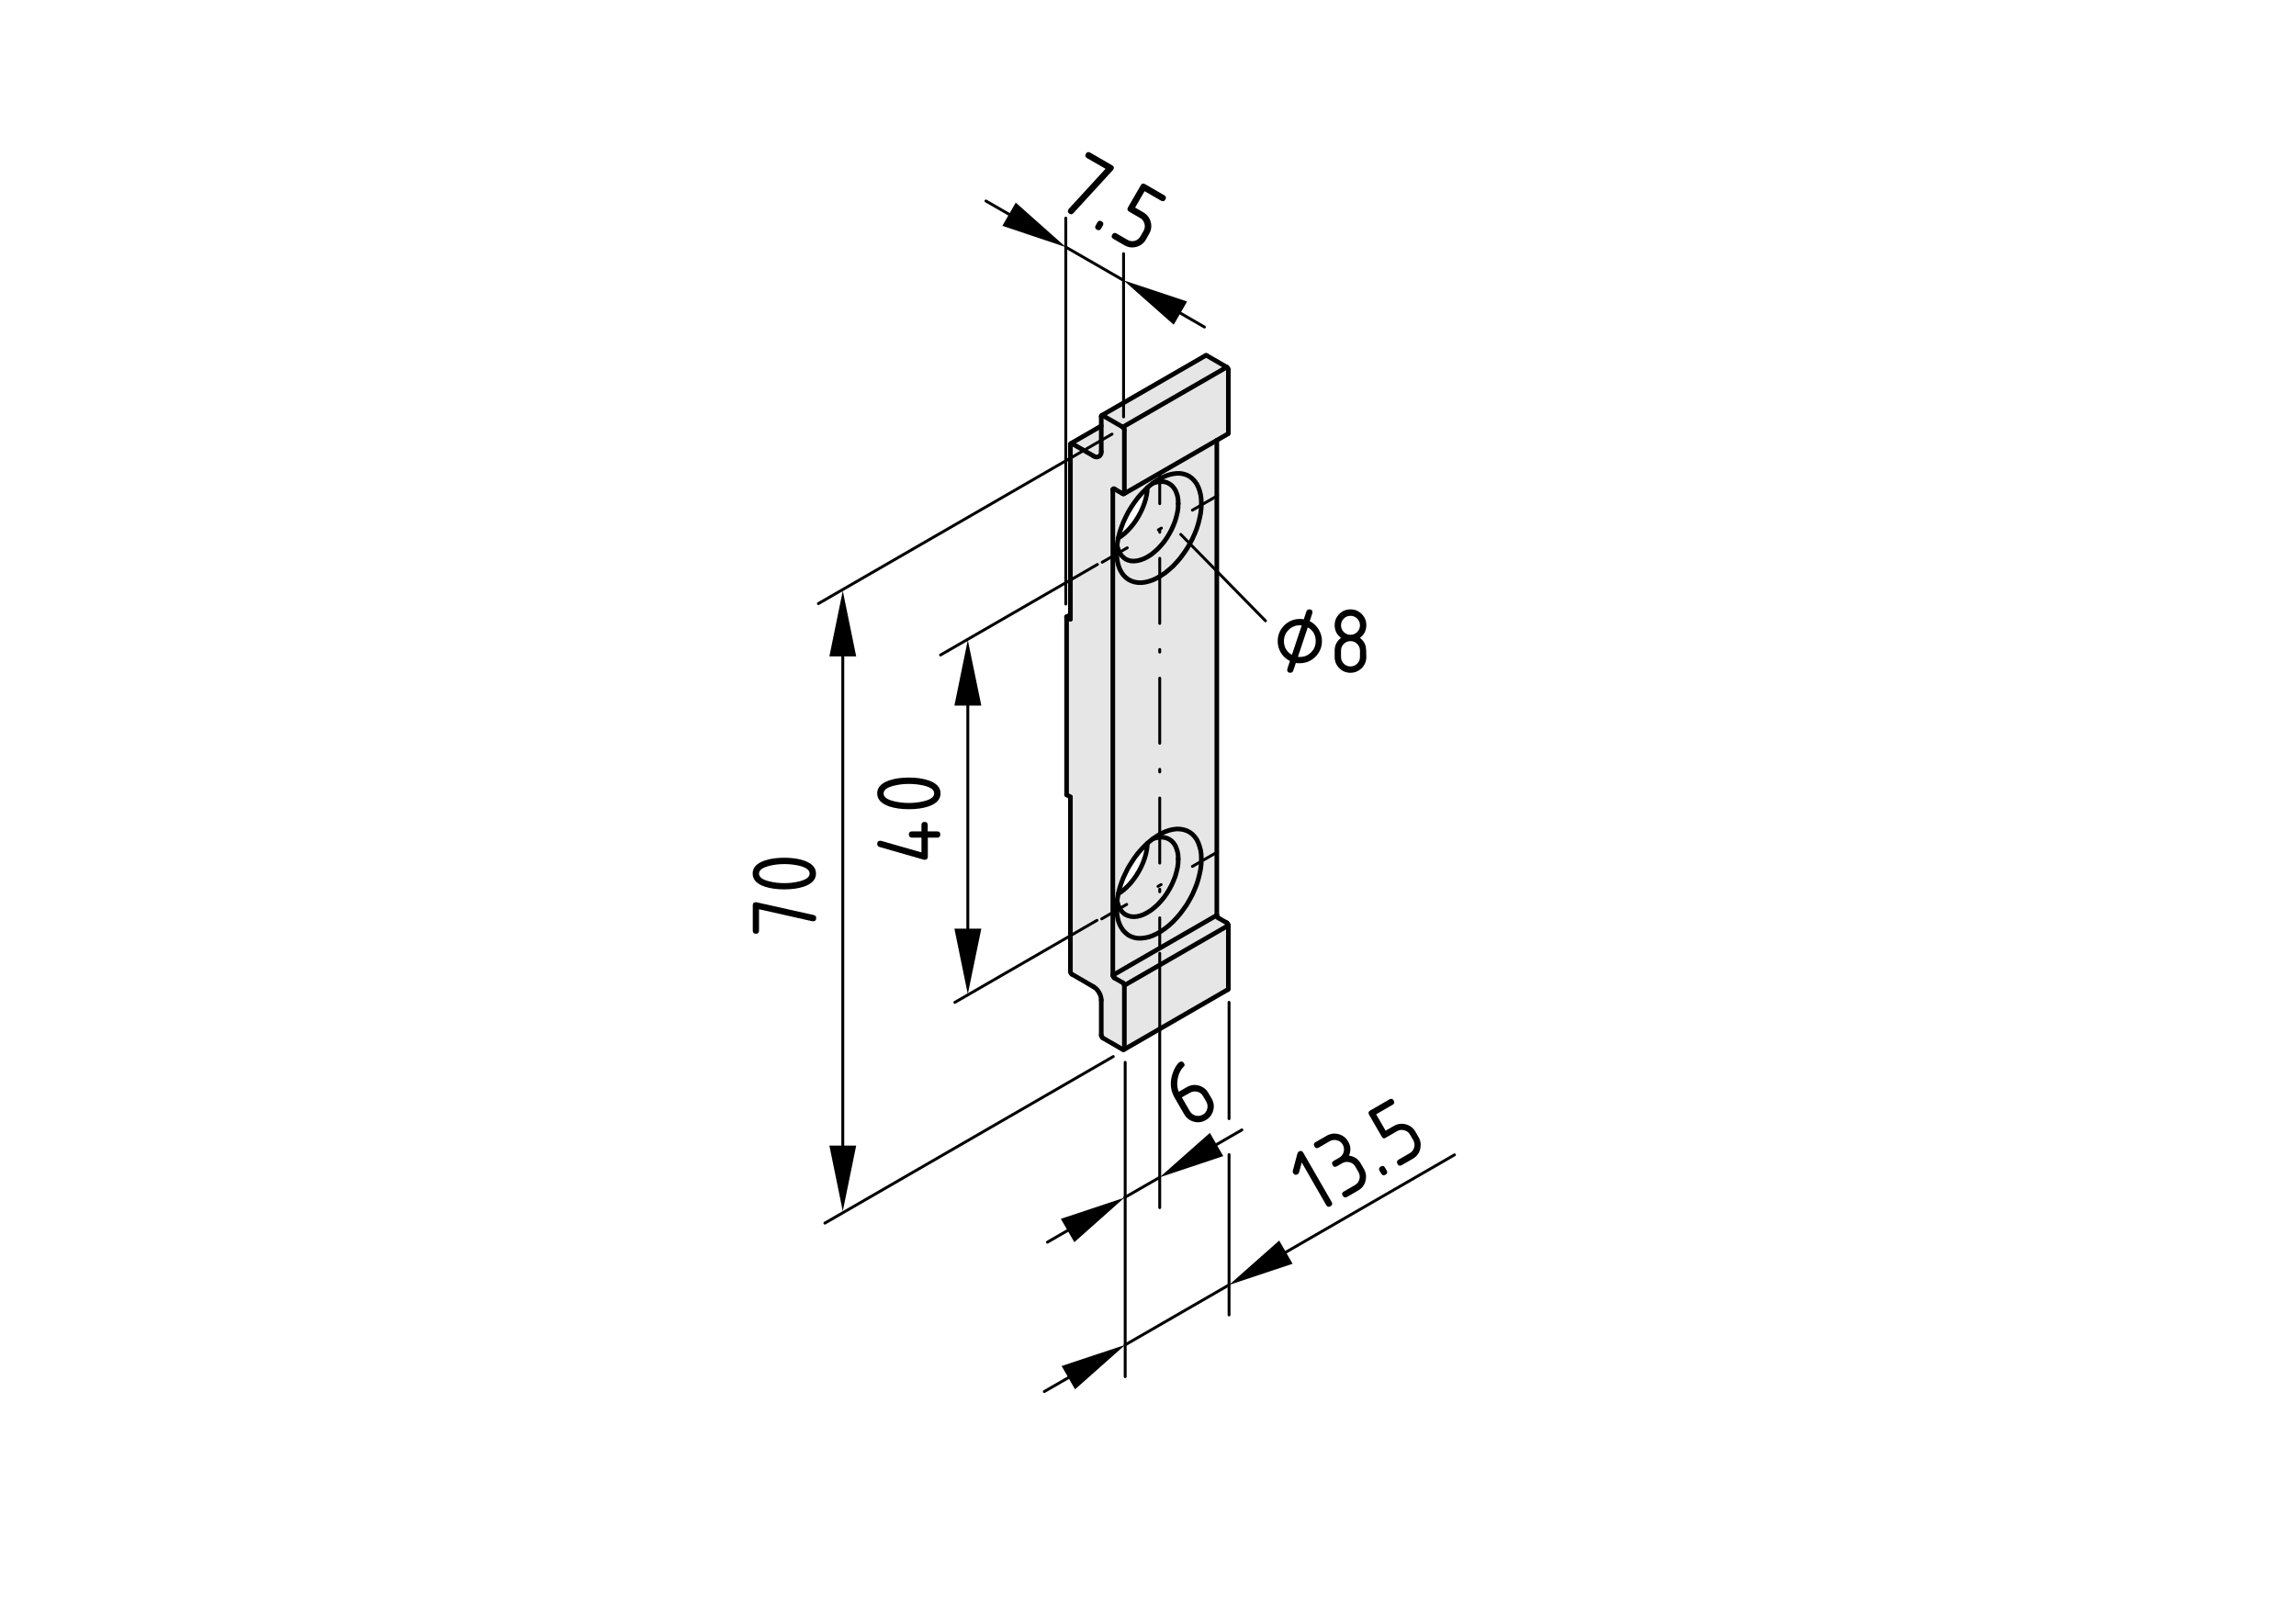 <?xml version="1.0" encoding="utf-8"?>
<!-- Generator: Adobe Illustrator 19.2.1, SVG Export Plug-In . SVG Version: 6.00 Build 0)  -->
<svg version="1.1" xmlns="http://www.w3.org/2000/svg" xmlns:xlink="http://www.w3.org/1999/xlink" x="0px" y="0px"
	 viewBox="0 0 198.71 138.9" style="enable-background:new 0 0 198.71 138.9;" xml:space="preserve">
<style type="text/css">
	.st0{fill:#E6E6E6;}
	.st1{fill:none;stroke:#000000;stroke-width:0.4;stroke-linecap:round;stroke-linejoin:round;}
	.st2{fill:none;stroke:#000000;stroke-width:0.25;stroke-linecap:round;stroke-linejoin:round;}
	.st3{fill:none;stroke:#000000;stroke-width:0.25;stroke-linecap:round;stroke-linejoin:round;stroke-dasharray:0.226,2.255;}
	
		.st4{fill:none;stroke:#000000;stroke-width:0.25;stroke-linecap:round;stroke-linejoin:round;stroke-dasharray:5.638,2.255,0.226,2.255;}
	.st5{fill:none;stroke:#000000;stroke-width:0.25;stroke-linecap:round;stroke-linejoin:round;stroke-dasharray:0.313,3.13;}
	.st6{fill:none;stroke:#000000;stroke-width:0.25;stroke-linecap:round;stroke-linejoin:round;stroke-dasharray:0.31,3.104;}
</style>
<g id="Graufläche">
	<path class="st0" d="M105.31,38.17l1.11-0.67l-0.11-5.63l-1.94-1.11l-8.97,5.19l-0.14,1.03l-2.59,1.42l-0.03,14.83l-0.31,0.44V68.8
		l0.31,0.23l0.03,15.03l0.14,0.28l2.08,1.23l0.34,0.53l0.11,0.66l-0.02,3.03l1.97,1.02l9.02-5.22l0.09-5.53l-1.03-0.66L105.31,38.17
		z M96.94,77.19c0,0,0.5-2.67,2.3-3.98C99.23,73.2,98.92,75.86,96.94,77.19z M99.2,43.06l-0.47,1.34l-0.83,1.25l-0.8,0.72l-0.2-0.05
		l0.36-1.17l0.61-1.14l0.63-0.97l0.73-0.56L99.2,43.06z"/>
</g>
<g id="Kontur">
	<g id="LINE">
		<line class="st1" x1="104.35" y1="30.77" x2="95.35" y2="35.96"/>
	</g>
	<g id="LINE_1_">
		<line class="st1" x1="97.27" y1="42.75" x2="106.27" y2="37.56"/>
	</g>
	<g id="LINE_2_">
		<line class="st1" x1="95.31" y1="36.87" x2="92.68" y2="38.39"/>
	</g>
	<g id="LINE_3_">
		<line class="st1" x1="97.27" y1="90.86" x2="106.27" y2="85.66"/>
	</g>
	<g id="LINE_4_">
		<line class="st1" x1="95.44" y1="89.85" x2="97.17" y2="90.85"/>
	</g>
	<g id="ARC">
		<path class="st1" d="M95.31,89.61c0,0.09,0.06,0.19,0.13,0.23"/>
	</g>
	<g id="LINE_5_">
		<line class="st1" x1="95.31" y1="86.57" x2="95.31" y2="89.61"/>
	</g>
	<g id="ARC_1_">
		<path class="st1" d="M95.31,86.57c0-0.43-0.29-0.94-0.67-1.15"/>
	</g>
	<g id="LINE_6_">
		<line class="st1" x1="92.78" y1="84.34" x2="94.64" y2="85.42"/>
	</g>
	<g id="ARC_2_">
		<path class="st1" d="M92.64,84.11c0,0.08,0.06,0.19,0.13,0.23"/>
	</g>
	<g id="LINE_7_">
		<line class="st1" x1="92.64" y1="68.99" x2="92.64" y2="84.11"/>
	</g>
	<g id="LINE_8_">
		<line class="st1" x1="92.31" y1="68.8" x2="92.64" y2="68.99"/>
	</g>
	<g id="LINE_9_">
		<line class="st1" x1="92.31" y1="68.8" x2="92.31" y2="53.4"/>
	</g>
	<g id="LINE_10_">
		<line class="st1" x1="92.31" y1="53.4" x2="92.64" y2="53.6"/>
	</g>
	<g id="LINE_11_">
		<line class="st1" x1="92.64" y1="38.47" x2="92.64" y2="53.6"/>
	</g>
	<g id="ARC_3_">
		<path class="st1" d="M92.78,38.4c-0.04-0.03-0.09-0.02-0.12,0.01c-0.01,0.02-0.02,0.04-0.02,0.07"/>
	</g>
	<g id="LINE_12_">
		<line class="st1" x1="94.64" y1="39.47" x2="92.78" y2="38.4"/>
	</g>
	<g id="ARC_4_">
		<path class="st1" d="M94.64,39.47c0.18,0.14,0.44,0.12,0.58-0.06c0.07-0.08,0.11-0.22,0.09-0.33"/>
	</g>
	<g id="LINE_13_">
		<line class="st1" x1="95.31" y1="36.05" x2="95.31" y2="39.09"/>
	</g>
	<g id="ARC_5_">
		<path class="st1" d="M95.44,35.97c-0.04-0.03-0.09-0.02-0.12,0.01c-0.01,0.02-0.02,0.04-0.02,0.06"/>
	</g>
	<g id="LINE_14_">
		<line class="st1" x1="97.17" y1="36.97" x2="95.44" y2="35.97"/>
	</g>
	<g id="ARC_6_">
		<path class="st1" d="M97.31,37.2c0-0.09-0.06-0.19-0.13-0.23"/>
	</g>
	<g id="LINE_15_">
		<line class="st1" x1="97.31" y1="42.67" x2="97.31" y2="37.2"/>
	</g>
	<g id="ARC_7_">
		<path class="st1" d="M97.17,42.74c0.04,0.03,0.09,0.02,0.12-0.01c0.01-0.02,0.02-0.04,0.02-0.07"/>
	</g>
	<g id="LINE_16_">
		<line class="st1" x1="96.44" y1="42.32" x2="97.17" y2="42.74"/>
	</g>
	<g id="ARC_8_">
		<path class="st1" d="M96.44,42.32c-0.04-0.03-0.09-0.02-0.12,0.01c-0.01,0.02-0.02,0.04-0.02,0.07"/>
	</g>
	<g id="LINE_17_">
		<line class="st1" x1="96.31" y1="84.42" x2="96.31" y2="42.4"/>
	</g>
	<g id="ARC_9_">
		<path class="st1" d="M96.31,84.42c0,0.08,0.06,0.19,0.13,0.23"/>
	</g>
	<g id="LINE_18_">
		<line class="st1" x1="97.17" y1="85.07" x2="96.44" y2="84.65"/>
	</g>
	<g id="ARC_10_">
		<path class="st1" d="M97.31,85.3c0-0.09-0.06-0.19-0.13-0.23"/>
	</g>
	<g id="LINE_19_">
		<line class="st1" x1="97.31" y1="90.77" x2="97.31" y2="85.3"/>
	</g>
	<g id="ARC_11_">
		<path class="st1" d="M97.17,90.85c0.04,0.03,0.09,0.02,0.12-0.01c0.01-0.02,0.02-0.04,0.02-0.07"/>
	</g>
	<g id="LINE_20_">
		<line class="st1" x1="106.17" y1="31.78" x2="97.17" y2="36.97"/>
	</g>
	<g id="ARC_12_">
		<path class="st1" d="M106.31,32.01c0-0.09-0.06-0.19-0.13-0.23"/>
	</g>
	<g id="LINE_21_">
		<line class="st1" x1="106.31" y1="37.47" x2="106.31" y2="32.01"/>
	</g>
	<g id="LINE_22_">
		<line class="st1" x1="106.17" y1="31.78" x2="104.44" y2="30.78"/>
	</g>
	<g id="ARC_13_">
		<path class="st1" d="M104.44,30.78c-0.02-0.02-0.07-0.02-0.09-0.01"/>
	</g>
	<g id="ARC_14_">
		<path class="st1" d="M106.27,37.56c0.03-0.02,0.04-0.06,0.04-0.09"/>
	</g>
	<g id="LINE_23_">
		<line class="st1" x1="105.31" y1="79.23" x2="105.31" y2="38.11"/>
	</g>
	<g id="LINE_24_">
		<line class="st1" x1="105.31" y1="79.23" x2="96.31" y2="84.42"/>
	</g>
	<g id="LWPOLYLINE">
		<polyline class="st1" points="103.97,43.59 103.96,44 103.91,44.43 103.82,44.87 103.71,45.32 103.57,45.77 103.39,46.22 
			103.19,46.66 102.96,47.1 102.71,47.52 102.43,47.93 102.14,48.32 101.83,48.68 101.51,49.02 101.17,49.32 100.83,49.6 
			100.48,49.83 100.13,50.04 99.79,50.2 99.44,50.32 99.11,50.4 98.78,50.44 98.47,50.43 98.18,50.38 97.91,50.29 97.65,50.16 
			97.43,49.99 97.22,49.78 97.05,49.53 96.9,49.25 96.79,48.93 96.71,48.59 96.66,48.22 96.64,47.82 96.66,47.41 96.71,46.98 
			96.79,46.55 96.9,46.1 97.05,45.65 97.22,45.2 97.43,44.75 97.65,44.32 97.91,43.89 98.18,43.49 98.47,43.1 98.78,42.74 
			99.11,42.4 99.44,42.09 99.79,41.82 100.13,41.58 100.48,41.38 100.83,41.22 101.17,41.1 101.51,41.02 101.83,40.98 102.14,40.98 
			102.43,41.03 102.71,41.12 102.96,41.25 103.19,41.43 103.39,41.64 103.57,41.89 103.71,42.17 103.82,42.48 103.91,42.83 
			103.96,43.2 103.97,43.59 		"/>
	</g>
	<g id="LWPOLYLINE_1_">
		<polyline class="st1" points="103.97,74.38 103.96,74.79 103.91,75.22 103.82,75.66 103.71,76.1 103.57,76.55 103.39,77 
			103.19,77.45 102.96,77.88 102.71,78.31 102.43,78.71 102.14,79.1 101.83,79.46 101.51,79.8 101.17,80.11 100.83,80.38 
			100.48,80.62 100.13,80.82 99.79,80.98 99.44,81.11 99.11,81.18 98.78,81.22 98.47,81.22 98.18,81.17 97.91,81.08 97.65,80.95 
			97.43,80.77 97.22,80.56 97.05,80.31 96.9,80.03 96.79,79.72 96.71,79.37 96.66,79 96.64,78.61 96.66,78.2 96.71,77.77 
			96.79,77.33 96.9,76.88 97.05,76.43 97.22,75.98 97.43,75.54 97.65,75.1 97.91,74.68 98.18,74.27 98.47,73.88 98.78,73.52 
			99.11,73.18 99.44,72.88 99.79,72.6 100.13,72.37 100.48,72.16 100.83,72 101.17,71.88 101.51,71.8 101.83,71.76 102.14,71.77 
			102.43,71.82 102.71,71.91 102.96,72.04 103.19,72.21 103.39,72.42 103.57,72.67 103.71,72.96 103.82,73.27 103.91,73.61 
			103.96,73.98 103.97,74.38 		"/>
	</g>
	<g id="LWPOLYLINE_2_">
		<polyline class="st1" points="101.97,43.59 101.96,43.26 101.91,42.94 101.82,42.66 101.71,42.41 101.56,42.19 101.39,42.01 
			101.19,41.87 100.97,41.76 100.73,41.7 100.46,41.69 100.19,41.72 99.9,41.79 99.77,41.83 		"/>
	</g>
	<g id="LWPOLYLINE_3_">
		<polyline class="st1" points="96.68,47.18 96.71,47.32 96.79,47.6 96.91,47.85 97.05,48.07 97.22,48.25 97.42,48.4 97.65,48.5 
			97.89,48.56 98.15,48.57 98.43,48.54 98.71,48.47 99.01,48.36 99.31,48.21 99.61,48.02 99.9,47.79 100.19,47.53 100.46,47.24 
			100.73,46.92 100.97,46.58 101.19,46.22 101.39,45.85 101.56,45.47 101.71,45.08 101.82,44.69 101.91,44.31 101.96,43.95 
			101.97,43.59 		"/>
	</g>
	<g id="ARC_15_">
		<path class="st1" d="M96.78,46.58c1.36-0.82,2.49-2.79,2.52-4.37"/>
	</g>
	<g id="LINE_25_">
		<line class="st1" x1="92.31" y1="53.4" x2="92.64" y2="53.21"/>
	</g>
	<g id="LWPOLYLINE_4_">
		<polyline class="st1" points="101.97,74.38 101.96,74.04 101.91,73.73 101.82,73.45 101.71,73.19 101.56,72.97 101.39,72.79 
			101.19,72.65 100.97,72.55 100.73,72.49 100.46,72.47 100.19,72.5 99.9,72.57 99.77,72.62 		"/>
	</g>
	<g id="LWPOLYLINE_5_">
		<polyline class="st1" points="96.68,77.96 96.71,78.1 96.79,78.38 96.91,78.64 97.05,78.86 97.22,79.04 97.42,79.18 97.65,79.28 
			97.89,79.34 98.15,79.36 98.43,79.33 98.71,79.26 99.01,79.15 99.31,78.99 99.61,78.8 99.9,78.57 100.19,78.31 100.46,78.02 
			100.73,77.7 100.97,77.36 101.19,77 101.39,76.63 101.56,76.25 101.71,75.87 101.82,75.48 101.91,75.1 101.96,74.73 101.97,74.38 
					"/>
	</g>
	<g id="ARC_16_">
		<path class="st1" d="M96.78,77.37c1.36-0.82,2.49-2.79,2.52-4.37"/>
	</g>
	<g id="LINE_26_">
		<line class="st1" x1="106.31" y1="80.11" x2="97.31" y2="85.3"/>
	</g>
	<g id="ARC_17_">
		<path class="st1" d="M106.31,80.11c0-0.08-0.06-0.19-0.13-0.23"/>
	</g>
	<g id="LINE_27_">
		<line class="st1" x1="106.31" y1="85.58" x2="106.31" y2="80.11"/>
	</g>
	<g id="LINE_28_">
		<line class="st1" x1="106.17" y1="79.88" x2="105.44" y2="79.46"/>
	</g>
	<g id="ARC_18_">
		<path class="st1" d="M105.31,79.23c0,0.09,0.06,0.19,0.13,0.23"/>
	</g>
	<g id="ARC_19_">
		<path class="st1" d="M106.27,85.66c0.03-0.02,0.04-0.06,0.04-0.09"/>
	</g>
	<g id="LINE_29_">
		<line class="st1" x1="96.44" y1="42.32" x2="96.31" y2="42.4"/>
	</g>
	<g>
		<g>
			<line class="st2" x1="100.37" y1="41.1" x2="100.37" y2="43.6"/>
			<line class="st3" x1="100.37" y1="45.85" x2="100.37" y2="47.2"/>
			<line class="st4" x1="100.37" y1="48.33" x2="100.37" y2="78.32"/>
			<line class="st2" x1="100.37" y1="79.45" x2="100.37" y2="81.95"/>
		</g>
	</g>
	<g id="LINE_30_">
		<g>
			<g>
				<line class="st2" x1="95.35" y1="79.54" x2="97.51" y2="78.29"/>
				<line class="st5" x1="100.22" y1="76.73" x2="101.85" y2="75.79"/>
				<line class="st2" x1="103.2" y1="75" x2="105.37" y2="73.75"/>
			</g>
		</g>
	</g>
	<g id="LINE_31_">
		<g>
			<g>
				<line class="st2" x1="95.39" y1="48.67" x2="97.56" y2="47.42"/>
				<line class="st6" x1="100.25" y1="45.87" x2="101.86" y2="44.94"/>
				<line class="st2" x1="103.2" y1="44.16" x2="105.37" y2="42.91"/>
			</g>
		</g>
	</g>
</g>
<g id="Bemaßung">
	<g id="SOLID_6_">
		<polygon points="83.76,86.06 84.93,80.39 82.6,80.39 		"/>
	</g>
	<g id="SOLID_7_">
		<polygon points="83.76,55.4 82.6,61.08 84.93,61.08 		"/>
	</g>
	<line class="st2" x1="94.94" y1="79.67" x2="82.64" y2="86.77"/>
	<line class="st2" x1="94.98" y1="48.86" x2="81.4" y2="56.7"/>
	<g id="LINE_47_">
		<line class="st2" x1="83.76" y1="81.92" x2="83.76" y2="59.96"/>
	</g>
	<g id="MTEXT_3_">
		<g>
			<path d="M80.03,74.43c-0.03,0-0.06,0-0.08-0.01l-3.83-1.1c-0.13-0.04-0.2-0.13-0.2-0.27c0-0.18,0.09-0.27,0.27-0.27
				c0.03,0,0.05,0,0.08,0.01l3.48,1v-1.28h-0.82c-0.18,0-0.27-0.09-0.27-0.27s0.09-0.27,0.27-0.27h0.82v-0.55
				c0-0.18,0.09-0.27,0.27-0.27c0.18,0,0.27,0.09,0.27,0.27v0.55h0.82c0.18,0,0.27,0.09,0.27,0.27s-0.09,0.27-0.27,0.27H80.3v1.64
				C80.3,74.34,80.21,74.43,80.03,74.43z"/>
			<path d="M78.66,67.31c0.65,0,1.22,0.08,1.69,0.24c0.7,0.24,1.05,0.61,1.05,1.13s-0.35,0.89-1.04,1.13
				c-0.48,0.16-1.04,0.24-1.7,0.24s-1.22-0.08-1.7-0.24c-0.69-0.24-1.04-0.61-1.04-1.13s0.35-0.89,1.05-1.13
				C77.44,67.39,78.01,67.31,78.66,67.31z M78.66,67.86c-0.45,0-0.88,0.05-1.28,0.15c-0.61,0.15-0.91,0.37-0.91,0.68
				c0,0.3,0.3,0.53,0.91,0.67c0.41,0.1,0.84,0.15,1.28,0.15c0.45,0,0.88-0.05,1.28-0.15c0.61-0.15,0.91-0.37,0.91-0.68
				s-0.3-0.53-0.91-0.68C79.54,67.91,79.11,67.86,78.66,67.86z"/>
		</g>
	</g>
	<g id="SOLID_8_">
		<polygon points="72.94,104.85 74.1,99.17 71.78,99.17 		"/>
	</g>
	<g id="SOLID_9_">
		<polygon points="72.94,51.14 71.78,56.82 74.1,56.82 		"/>
	</g>
	<line class="st2" x1="96.35" y1="91.46" x2="71.39" y2="105.88"/>
	<line class="st2" x1="96.24" y1="37.58" x2="70.83" y2="52.25"/>
	<g id="LINE_50_">
		<line class="st2" x1="72.94" y1="101.52" x2="72.94" y2="54.75"/>
	</g>
	<g id="MTEXT_4_">
		<g>
			<path d="M65.69,78.71v1.85c0,0.18-0.09,0.27-0.27,0.27c-0.18,0-0.27-0.09-0.27-0.27v-2.19c0-0.18,0.09-0.27,0.27-0.27
				c0.02,0,0.04,0,0.07,0.01l4.93,1.1c0.14,0.03,0.22,0.12,0.22,0.26c0,0.19-0.09,0.28-0.27,0.28c-0.03,0-0.05,0-0.06,0L65.69,78.71
				z"/>
			<path d="M67.88,74.25c0.65,0,1.22,0.08,1.69,0.24c0.7,0.24,1.05,0.61,1.05,1.13s-0.35,0.89-1.04,1.13
				c-0.48,0.16-1.04,0.24-1.7,0.24s-1.22-0.08-1.7-0.24c-0.69-0.23-1.04-0.61-1.04-1.13s0.35-0.89,1.05-1.13
				C66.66,74.33,67.23,74.25,67.88,74.25z M67.88,74.8c-0.45,0-0.88,0.05-1.28,0.15c-0.61,0.15-0.91,0.37-0.91,0.68
				c0,0.3,0.3,0.53,0.91,0.67c0.41,0.1,0.84,0.15,1.28,0.15c0.45,0,0.88-0.05,1.28-0.15c0.61-0.15,0.91-0.37,0.91-0.68
				c0-0.3-0.3-0.53-0.91-0.68C68.76,74.85,68.33,74.8,67.88,74.8z"/>
		</g>
	</g>
	<g id="SOLID">
		<polygon points="92.24,21.39 87.91,17.54 86.75,19.55 		"/>
	</g>
	<polygon points="97.24,24.27 101.58,28.11 102.74,26.1 	"/>
	<line class="st2" x1="92.24" y1="52.29" x2="92.24" y2="18.88"/>
	<line class="st2" x1="97.24" y1="36.09" x2="97.24" y2="21.96"/>
	<g id="LINE_32_">
		<line class="st2" x1="85.33" y1="17.4" x2="90.21" y2="20.21"/>
	</g>
	<g id="LINE_33_">
		<line class="st2" x1="92.24" y1="21.39" x2="97.24" y2="24.27"/>
	</g>
	<line class="st2" x1="100.6" y1="26.21" x2="104.24" y2="28.31"/>
	<g id="MTEXT">
		<g>
			<path d="M95.68,14.61l-1.6-0.92c-0.16-0.09-0.19-0.22-0.1-0.38c0.09-0.16,0.22-0.19,0.37-0.1l1.9,1.1
				c0.16,0.09,0.19,0.21,0.1,0.37c-0.01,0.01-0.02,0.03-0.04,0.05l-3.41,3.72c-0.1,0.11-0.21,0.13-0.33,0.06
				c-0.16-0.09-0.19-0.22-0.1-0.38c0.01-0.02,0.03-0.04,0.03-0.05L95.68,14.61z"/>
			<path d="M94.97,19.26c0.09-0.16,0.22-0.19,0.37-0.1c0.16,0.09,0.19,0.22,0.1,0.38l-0.14,0.24c-0.09,0.16-0.22,0.19-0.37,0.1
				c-0.16-0.09-0.19-0.22-0.1-0.37L94.97,19.26z"/>
			<path d="M97.63,17.94l1.1-1.9c0.09-0.16,0.22-0.19,0.37-0.1l1.66,0.96c0.16,0.09,0.19,0.22,0.1,0.37
				c-0.09,0.16-0.22,0.19-0.38,0.1l-1.42-0.82l-0.82,1.42l0.71,0.41c0.33,0.19,0.54,0.47,0.64,0.83c0.1,0.37,0.05,0.71-0.14,1.04
				l-0.27,0.48c-0.19,0.33-0.47,0.54-0.83,0.64c-0.37,0.1-0.71,0.05-1.04-0.14l-0.95-0.55c-0.16-0.09-0.19-0.22-0.1-0.37
				c0.09-0.16,0.22-0.19,0.37-0.1l0.95,0.55c0.2,0.12,0.41,0.14,0.62,0.09c0.22-0.06,0.38-0.19,0.5-0.39l0.27-0.47
				c0.11-0.2,0.14-0.4,0.08-0.62c-0.06-0.22-0.19-0.39-0.38-0.5l-0.95-0.55C97.57,18.23,97.53,18.1,97.63,17.94z"/>
		</g>
	</g>
	<g id="INSERT">
		<g id="BLOCK_x5F_RECORD_5_">
			<g id="MTEXT_6_">
				<g>
					<path d="M112.15,57.39l-0.22,0.66c-0.04,0.12-0.13,0.19-0.26,0.19c-0.18,0-0.27-0.09-0.27-0.27c0-0.03,0.08-0.28,0.24-0.75
						c-0.33-0.16-0.59-0.4-0.78-0.71c-0.19-0.31-0.28-0.64-0.28-1.01c0-0.53,0.19-0.98,0.56-1.36c0.38-0.37,0.83-0.56,1.36-0.56
						c0.1,0,0.21,0.01,0.34,0.03l0.22-0.67c0.04-0.13,0.13-0.19,0.26-0.19c0.18,0,0.27,0.09,0.27,0.27c0,0.03-0.08,0.28-0.24,0.75
						c0.32,0.16,0.58,0.4,0.77,0.71c0.19,0.31,0.29,0.64,0.29,1.01c0,0.53-0.19,0.98-0.56,1.36c-0.37,0.37-0.83,0.56-1.36,0.56
						C112.38,57.42,112.26,57.41,112.15,57.39z M111.81,56.69l0.85-2.55c-0.07-0.01-0.13-0.01-0.17-0.01c-0.38,0-0.7,0.13-0.97,0.4
						c-0.27,0.27-0.4,0.59-0.4,0.97C111.12,56.02,111.35,56.42,111.81,56.69z M112.33,56.86c0.07,0.01,0.12,0.01,0.17,0.01
						c0.38,0,0.7-0.13,0.97-0.4c0.27-0.27,0.4-0.59,0.4-0.97c0-0.54-0.23-0.94-0.69-1.19L112.33,56.86z"/>
					<path d="M116.88,58.24c-0.38,0-0.7-0.13-0.97-0.4c-0.27-0.27-0.4-0.59-0.4-0.97v-0.55c0-0.45,0.18-0.82,0.55-1.1
						c-0.37-0.28-0.55-0.64-0.55-1.1c0-0.38,0.13-0.7,0.4-0.97c0.27-0.27,0.59-0.4,0.97-0.4s0.7,0.13,0.97,0.4
						c0.27,0.27,0.4,0.59,0.4,0.97c0,0.45-0.18,0.82-0.55,1.1c0.26,0.2,0.43,0.44,0.5,0.74c0.03,0.15,0.05,0.45,0.05,0.91
						c0,0.38-0.13,0.7-0.4,0.97C117.58,58.1,117.25,58.24,116.88,58.24z M116.88,54.95c0.23,0,0.42-0.08,0.58-0.24
						s0.24-0.35,0.24-0.58c0-0.23-0.08-0.42-0.24-0.58c-0.16-0.16-0.35-0.24-0.58-0.24c-0.23,0-0.42,0.08-0.58,0.24
						s-0.24,0.35-0.24,0.58c0,0.23,0.08,0.42,0.24,0.58S116.65,54.95,116.88,54.95z M116.88,57.69c0.23,0,0.42-0.08,0.58-0.24
						s0.24-0.35,0.24-0.58v-0.55c0-0.23-0.08-0.42-0.24-0.58c-0.16-0.16-0.35-0.24-0.58-0.24c-0.23,0-0.42,0.08-0.58,0.24
						s-0.24,0.35-0.24,0.58v0.55c0,0.23,0.08,0.42,0.24,0.58S116.65,57.69,116.88,57.69z"/>
				</g>
			</g>
		</g>
	</g>
	<line class="st2" x1="102.19" y1="46.26" x2="109.52" y2="53.74"/>
	<polygon points="100.37,101.91 105.87,100.08 104.71,98.07 	"/>
	<polygon points="97.31,103.68 91.81,105.51 92.98,107.53 	"/>
	<line class="st2" x1="100.37" y1="82.52" x2="100.37" y2="104.54"/>
	<line class="st2" x1="90.65" y1="107.53" x2="94.16" y2="105.5"/>
	<line class="st2" x1="97.34" y1="103.66" x2="100.33" y2="101.94"/>
	<line class="st2" x1="102.91" y1="100.45" x2="107.48" y2="97.81"/>
	<g>
		<path d="M102.09,91.94c0.16-0.09,0.28-0.06,0.38,0.1c0.07,0.12,0.07,0.21,0,0.27c-0.3,0.29-0.49,0.68-0.56,1.17
			c-0.06,0.38-0.02,0.73,0.11,1.03l0.69-0.4c0.33-0.19,0.68-0.24,1.04-0.14c0.36,0.1,0.64,0.31,0.83,0.64l0.28,0.48
			c0.19,0.33,0.24,0.68,0.14,1.04c-0.1,0.36-0.31,0.64-0.64,0.83c-0.33,0.19-0.68,0.24-1.04,0.14c-0.36-0.1-0.64-0.31-0.83-0.64
			l-0.83-1.43c-0.31-0.54-0.4-1.11-0.28-1.72c0.1-0.47,0.27-0.87,0.52-1.19C101.98,92.02,102.04,91.96,102.09,91.94z M102.28,94.99
			l0.69,1.19c0.12,0.2,0.28,0.33,0.5,0.39c0.22,0.06,0.43,0.03,0.63-0.08c0.2-0.11,0.33-0.28,0.38-0.5
			c0.06-0.22,0.03-0.42-0.08-0.62l-0.28-0.48c-0.11-0.2-0.28-0.33-0.5-0.38c-0.22-0.06-0.43-0.03-0.62,0.08L102.28,94.99z"/>
	</g>
	<g id="SOLID_4_">
		<polygon points="97.38,116.42 91.88,118.25 93.04,120.27 		"/>
	</g>
	<g id="SOLID_5_">
		<polygon points="106.37,111.23 111.87,109.4 110.71,107.39 		"/>
	</g>
	<line class="st2" x1="97.38" y1="91.96" x2="97.38" y2="119.17"/>
	<path class="st2" d="M106.37,99.95c0,4.63,0,9.25,0,13.88"/>
	<path class="st2" d="M106.37,86.77c0,3.36,0,6.71,0,10.07"/>
	<g id="LINE_42_">
		<line class="st2" x1="94.86" y1="117.88" x2="90.38" y2="120.46"/>
	</g>
	<g id="LINE_43_">
		<line class="st2" x1="97.38" y1="116.42" x2="106.37" y2="111.23"/>
	</g>
	<line class="st2" x1="110.03" y1="109.12" x2="125.88" y2="99.97"/>
	<g id="MTEXT_2_">
		<g>
			<path d="M112.66,100.63l-0.23,0.86c-0.02,0.07-0.06,0.13-0.13,0.16c-0.16,0.09-0.28,0.06-0.38-0.1
				c-0.04-0.06-0.05-0.13-0.03-0.21l0.39-1.46c0.03-0.1,0.07-0.17,0.14-0.2c0.16-0.09,0.28-0.06,0.37,0.1l2.46,4.27
				c0.09,0.16,0.06,0.28-0.1,0.37s-0.28,0.06-0.37-0.1L112.66,100.63z"/>
			<path d="M116.17,100.69l-0.47,0.27c-0.16,0.09-0.28,0.06-0.37-0.1s-0.06-0.28,0.1-0.37l0.47-0.27c0.2-0.12,0.33-0.28,0.39-0.5
				c0.06-0.22,0.03-0.43-0.08-0.63c-0.11-0.2-0.28-0.32-0.5-0.38c-0.22-0.06-0.43-0.03-0.63,0.08l-0.95,0.55
				c-0.16,0.09-0.28,0.06-0.37-0.1c-0.09-0.16-0.06-0.28,0.1-0.37l0.95-0.55c0.33-0.19,0.67-0.24,1.04-0.14
				c0.37,0.1,0.64,0.31,0.83,0.64c0.23,0.39,0.25,0.8,0.07,1.22c0.45,0.06,0.8,0.28,1.02,0.68l0.27,0.47
				c0.19,0.33,0.23,0.67,0.14,1.04c-0.1,0.37-0.31,0.64-0.64,0.83l-0.95,0.55c-0.16,0.09-0.28,0.06-0.38-0.1s-0.06-0.28,0.1-0.37
				l0.95-0.55c0.2-0.12,0.33-0.28,0.39-0.5c0.06-0.22,0.03-0.43-0.08-0.63l-0.27-0.47c-0.11-0.2-0.28-0.32-0.5-0.38
				C116.57,100.55,116.37,100.58,116.17,100.69z"/>
			<path d="M119.4,101.36c-0.09-0.16-0.06-0.28,0.1-0.38c0.16-0.09,0.28-0.06,0.37,0.1l0.14,0.24c0.09,0.16,0.06,0.28-0.1,0.37
				c-0.16,0.09-0.28,0.06-0.37-0.1L119.4,101.36z"/>
			<path d="M119.59,98.4l-1.1-1.9c-0.09-0.16-0.06-0.28,0.1-0.37l1.66-0.96c0.16-0.09,0.28-0.06,0.37,0.1
				c0.09,0.16,0.06,0.28-0.1,0.37l-1.42,0.82l0.82,1.42l0.71-0.41c0.33-0.19,0.68-0.24,1.04-0.14c0.37,0.1,0.64,0.31,0.83,0.64
				l0.27,0.47c0.19,0.33,0.23,0.67,0.14,1.04c-0.1,0.37-0.31,0.64-0.64,0.83l-0.95,0.55c-0.16,0.09-0.28,0.06-0.37-0.1
				c-0.09-0.16-0.06-0.28,0.1-0.38l0.95-0.55c0.2-0.11,0.33-0.28,0.39-0.5c0.06-0.22,0.03-0.43-0.08-0.63l-0.28-0.48
				c-0.11-0.2-0.28-0.32-0.5-0.38c-0.22-0.06-0.43-0.03-0.62,0.08l-0.95,0.55C119.81,98.59,119.68,98.56,119.59,98.4z"/>
		</g>
	</g>
</g>
</svg>

